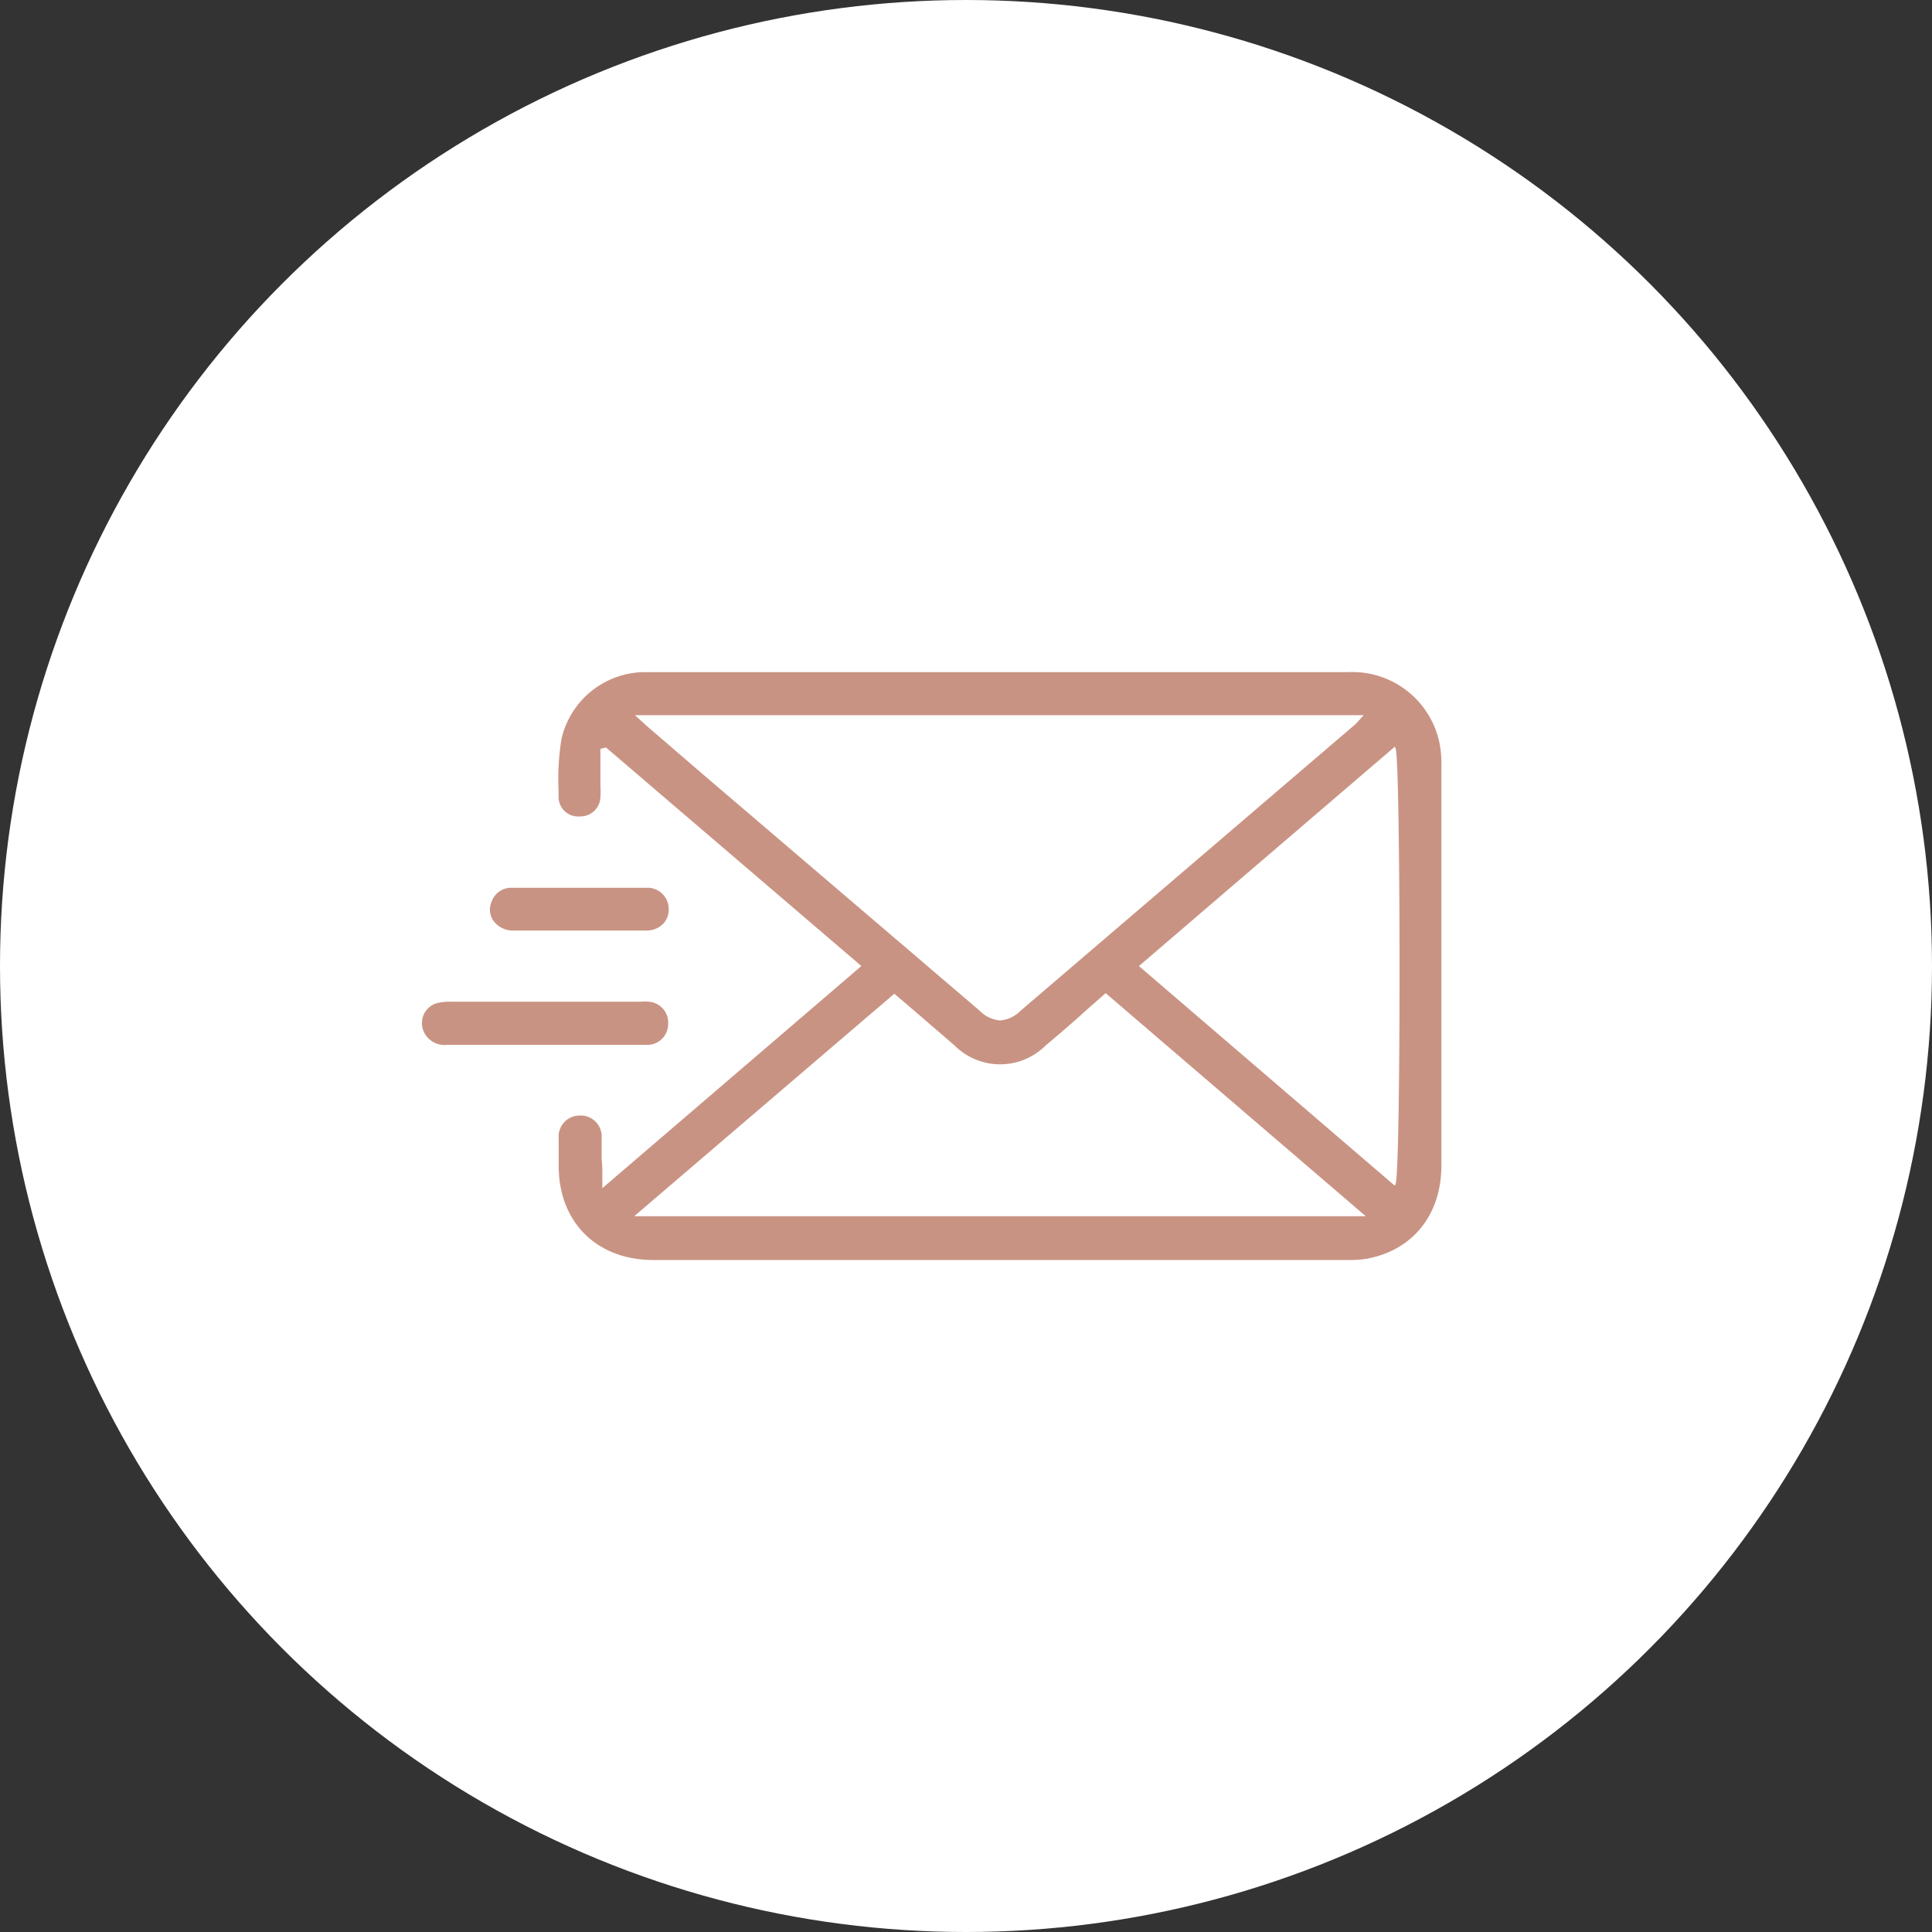 <svg id="Laag_1" data-name="Laag 1" xmlns="http://www.w3.org/2000/svg" viewBox="0 0 170 170"><rect x="0" y="0" width="170" height="170" fill="#333333" stroke="none"/><defs><style>.cls-1{fill:#fff;}.cls-2{fill:#c99383;}</style></defs><circle class="cls-1" cx="85" cy="85" r="85"/><path class="cls-2" d="M57.48,110.87h61a9.87,9.87,0,0,0,1.72-.1c4.08-.72,6.62-3.85,6.63-8.19,0-12.09,0-24,0-35.16a9.19,9.19,0,0,0-.16-2,7.83,7.83,0,0,0-8-6.28H70.38c-4.45,0-9.06,0-13.58,0A7.57,7.57,0,0,0,49.41,65a21.86,21.86,0,0,0-.26,4.58v.63A1.72,1.72,0,0,0,51,71.84h0a1.77,1.77,0,0,0,1.83-1.64,7.74,7.74,0,0,0,0-1.08V65.89l.49-.12,0,0L75.79,85l-.11.1L53,104.55v-.26c0-.31,0-.59,0-.84,0-.54,0-1-.06-1.41,0-.27,0-.54,0-.82s0-.76,0-1.13A1.84,1.84,0,0,0,51,98.16h0a1.84,1.84,0,0,0-1.84,2c0,.56,0,1.13,0,1.69v.65C49.12,107.5,52.48,110.87,57.48,110.87ZM122.73,65.7l.07.15c.45,1,.48,37.17,0,38.32l-.06.16-.14-.11L100.21,85l.12-.09c7.5-6.44,14.88-12.76,22.28-19.1ZM62,68.26,56.9,63.87l-.41-.38-.38-.34-.24-.22H120l-.2.21-.22.25c-.12.14-.22.24-.32.34L89.81,88.93a2.86,2.86,0,0,1-1.81.86,2.82,2.82,0,0,1-1.79-.85Zm-6,38.59L78.69,87.44,80.52,89,84,92a5.67,5.67,0,0,0,8,0c1.19-1,2.37-2,3.57-3.1l1.64-1.44.08-.07,22.89,19.63H55.82Z"/><path class="cls-2" d="M57.08,88.14a5.08,5.08,0,0,0-.68,0h-.09c-5.56,0-11.12,0-16.68,0a4.44,4.44,0,0,0-1.22.14,1.79,1.79,0,0,0-1.15,1.06,1.84,1.84,0,0,0,.11,1.6,2,2,0,0,0,1.94,1h15c.86,0,1.75,0,2.62,0a1.83,1.83,0,0,0,1.86-1.78A1.85,1.85,0,0,0,57.08,88.14Z"/><path class="cls-2" d="M56.82,78.12H45.1a1.83,1.83,0,0,0-1.85,1.24A1.73,1.73,0,0,0,43.4,81a2.12,2.12,0,0,0,1.76.88c1.37,0,2.75,0,4.09,0h3.48c1.35,0,2.76,0,4.14,0a2.05,2.05,0,0,0,1.49-.6,1.83,1.83,0,0,0,.48-1.35A1.87,1.87,0,0,0,56.82,78.12Z"/></svg>